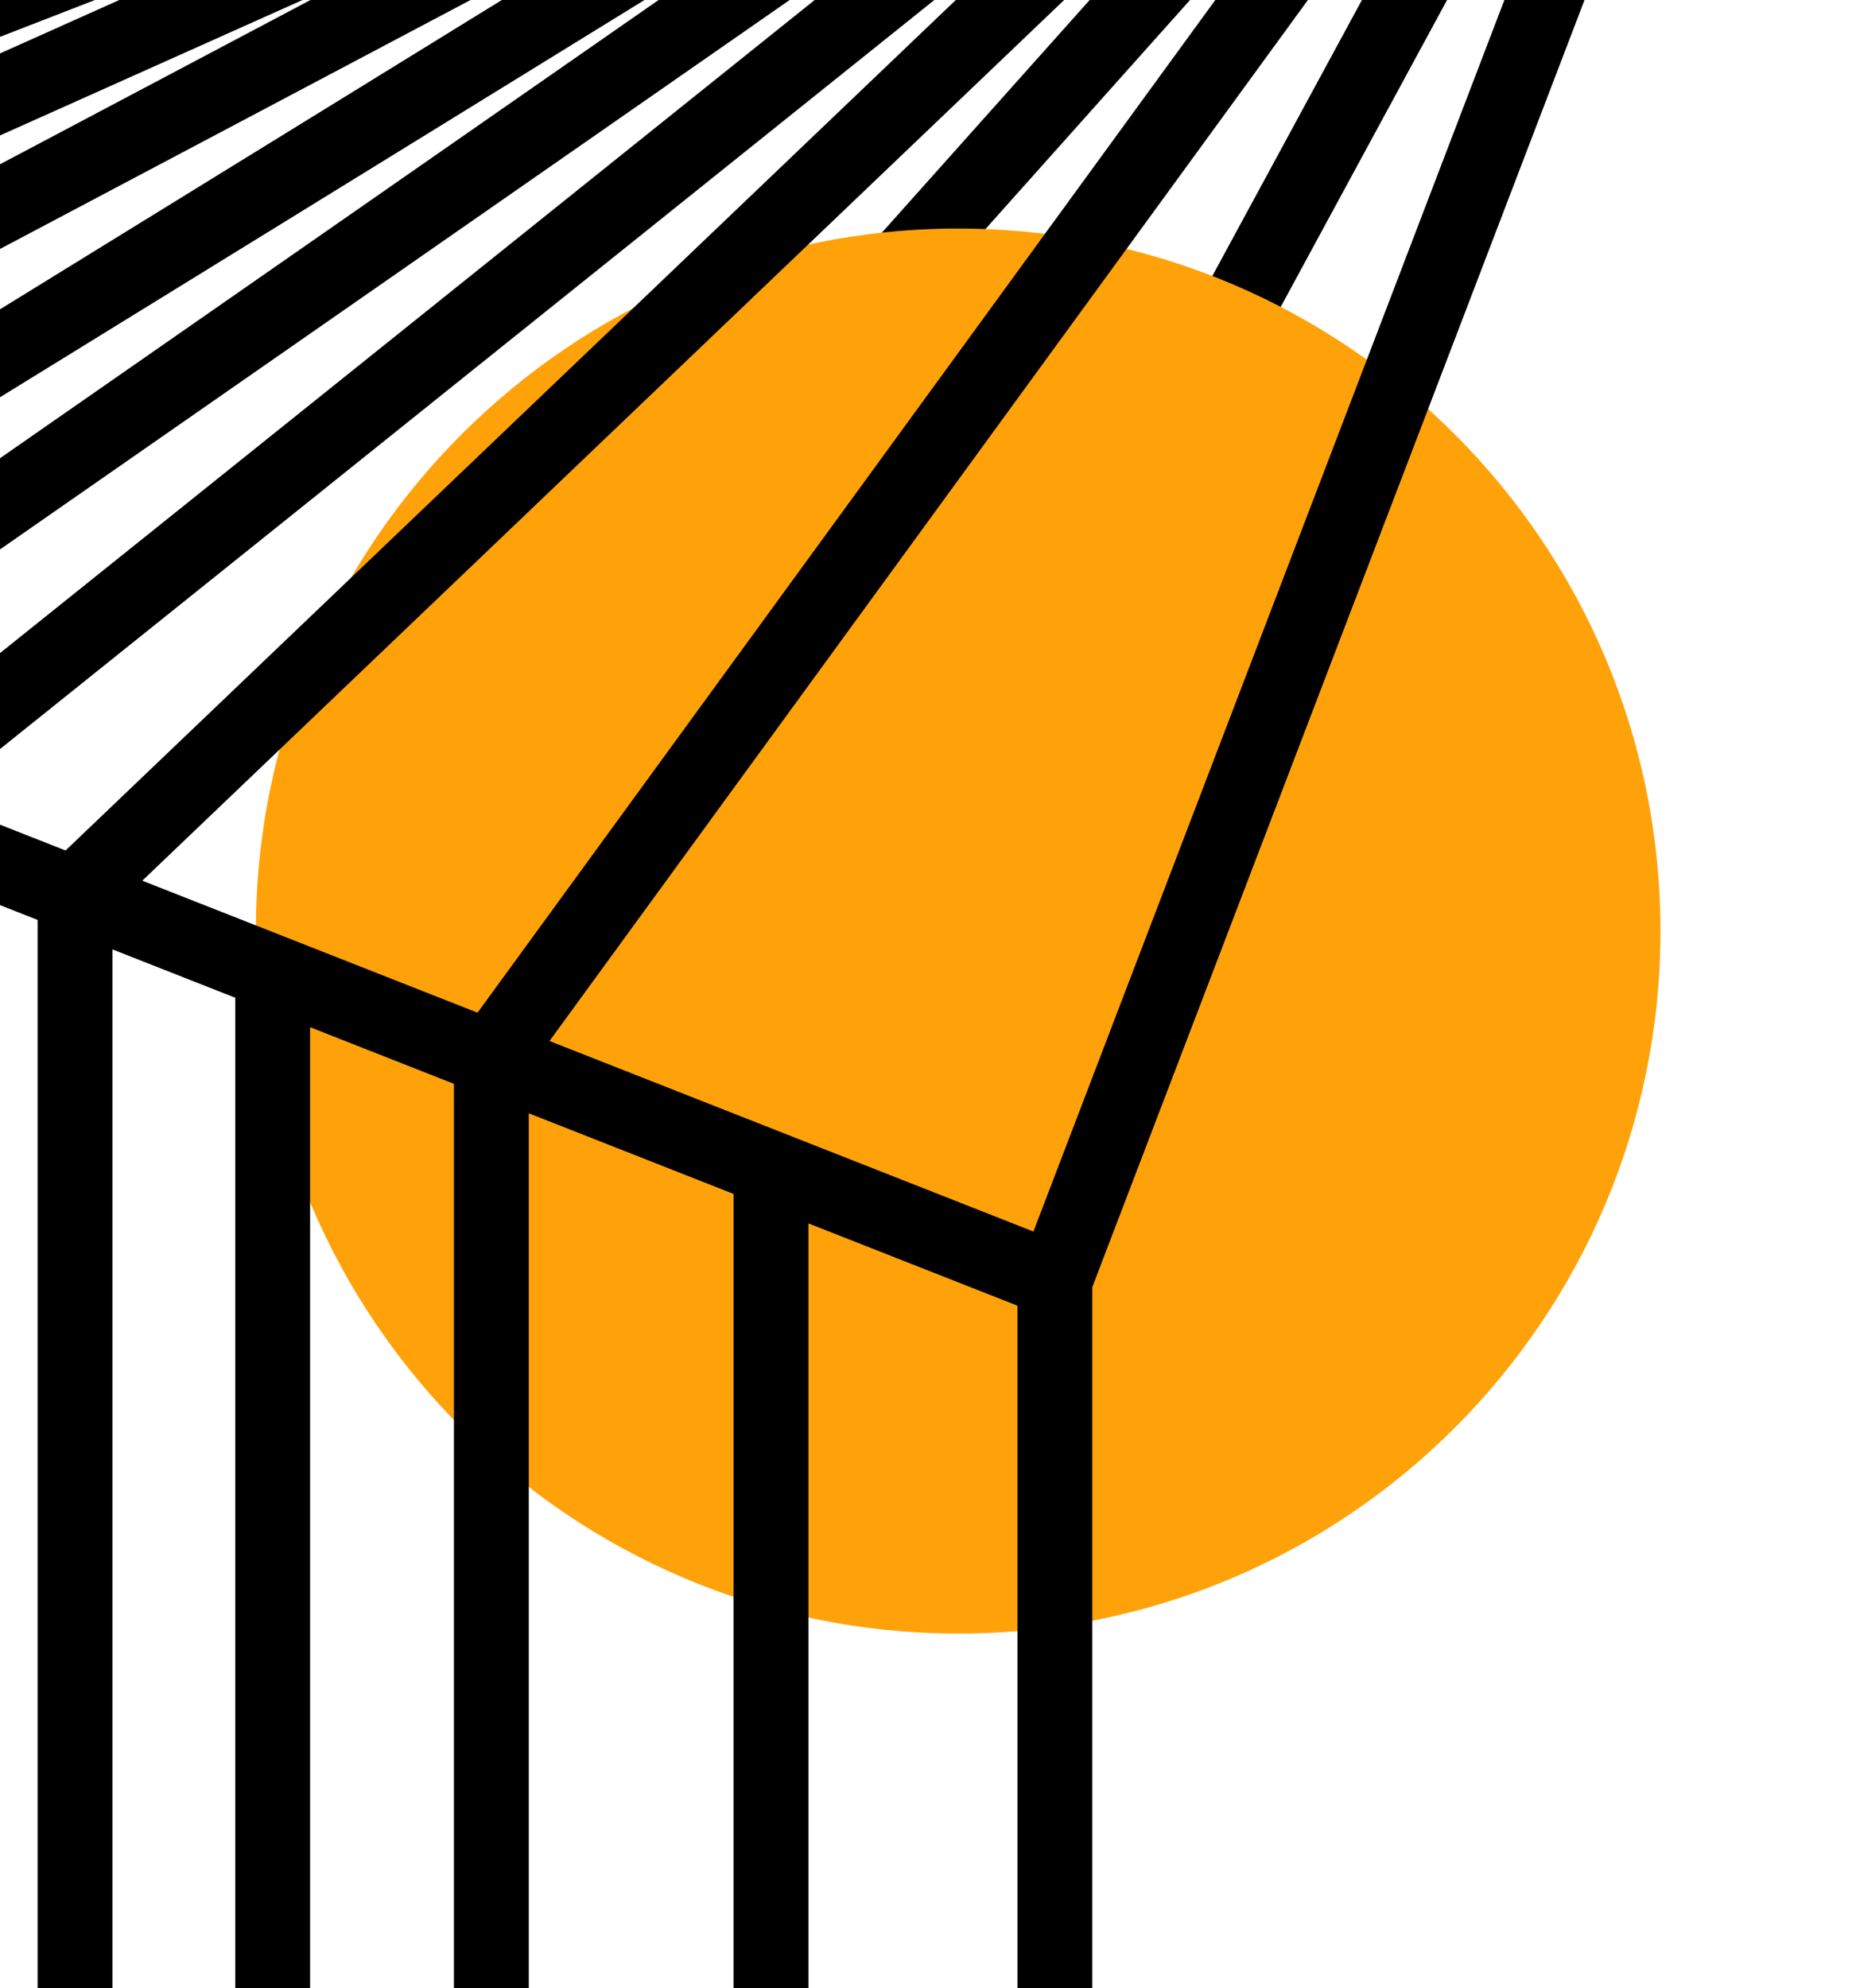 <svg width="620" height="664" viewBox="0 0 620 664" fill="none" xmlns="http://www.w3.org/2000/svg">
<g clip-path="url(#clip0_9_2)">
<path d="M91.091 324.274L549.76 -189.183" stroke="black" stroke-width="25" stroke-miterlimit="10"/>
<path d="M257.56 390.299L596.118 -234.137" stroke="black" stroke-width="25" stroke-miterlimit="10"/>
<path d="M554.677 310.928C554.677 440.496 449.643 545.53 320.075 545.53C190.506 545.53 85.472 440.496 85.472 310.928C85.472 181.362 190.506 76.326 320.075 76.326C449.643 76.326 554.677 181.362 554.677 310.928Z" fill="#FFA20A"/>
<path d="M-370.388 143.054L352.384 427.527" stroke="black" stroke-width="25" stroke-miterlimit="10"/>
<path d="M-373.197 143.756L100.925 -40.273" stroke="black" stroke-width="25" stroke-miterlimit="10"/>
<path d="M-307.171 169.043L155.712 -38.166" stroke="black" stroke-width="25" stroke-miterlimit="10"/>
<path d="M-236.931 194.329L223.845 -49.405" stroke="black" stroke-width="25" stroke-miterlimit="10"/>
<path d="M-169.501 222.425L299.002 -66.262" stroke="black" stroke-width="25" stroke-miterlimit="10"/>
<path d="M-111.201 245.604L366.432 -86.632" stroke="black" stroke-width="25" stroke-miterlimit="10"/>
<path d="M-45.878 270.891L442.292 -120.347" stroke="black" stroke-width="25" stroke-miterlimit="10"/>
<path d="M25.065 298.285L509.723 -164.599" stroke="black" stroke-width="25" stroke-miterlimit="10"/>
<path d="M164.14 353.072L573.641 -208.85" stroke="black" stroke-width="25" stroke-miterlimit="10"/>
<path d="M352.385 427.527L620 -272.066" stroke="black" stroke-width="25" stroke-miterlimit="10"/>
<path d="M25.065 298.285V684.606" stroke="black" stroke-width="25" stroke-miterlimit="10"/>
<path d="M91.091 324.274V734.477" stroke="black" stroke-width="25" stroke-miterlimit="10"/>
<path d="M164.14 353.072V790.669" stroke="black" stroke-width="25" stroke-miterlimit="10"/>
<path d="M352.385 427.527V936.066" stroke="black" stroke-width="25" stroke-miterlimit="10"/>
<path d="M257.56 390.299V863.016" stroke="black" stroke-width="25" stroke-miterlimit="10"/>
</g>
<defs>
<clipPath id="clip0_9_2">
<rect width="620" height="664" fill="white"/>
</clipPath>
</defs>
<style>
    @media (prefers-color-scheme: dark) {
        path[stroke="black"] {
            stroke: white;
        }
    }
</style>
</svg>
